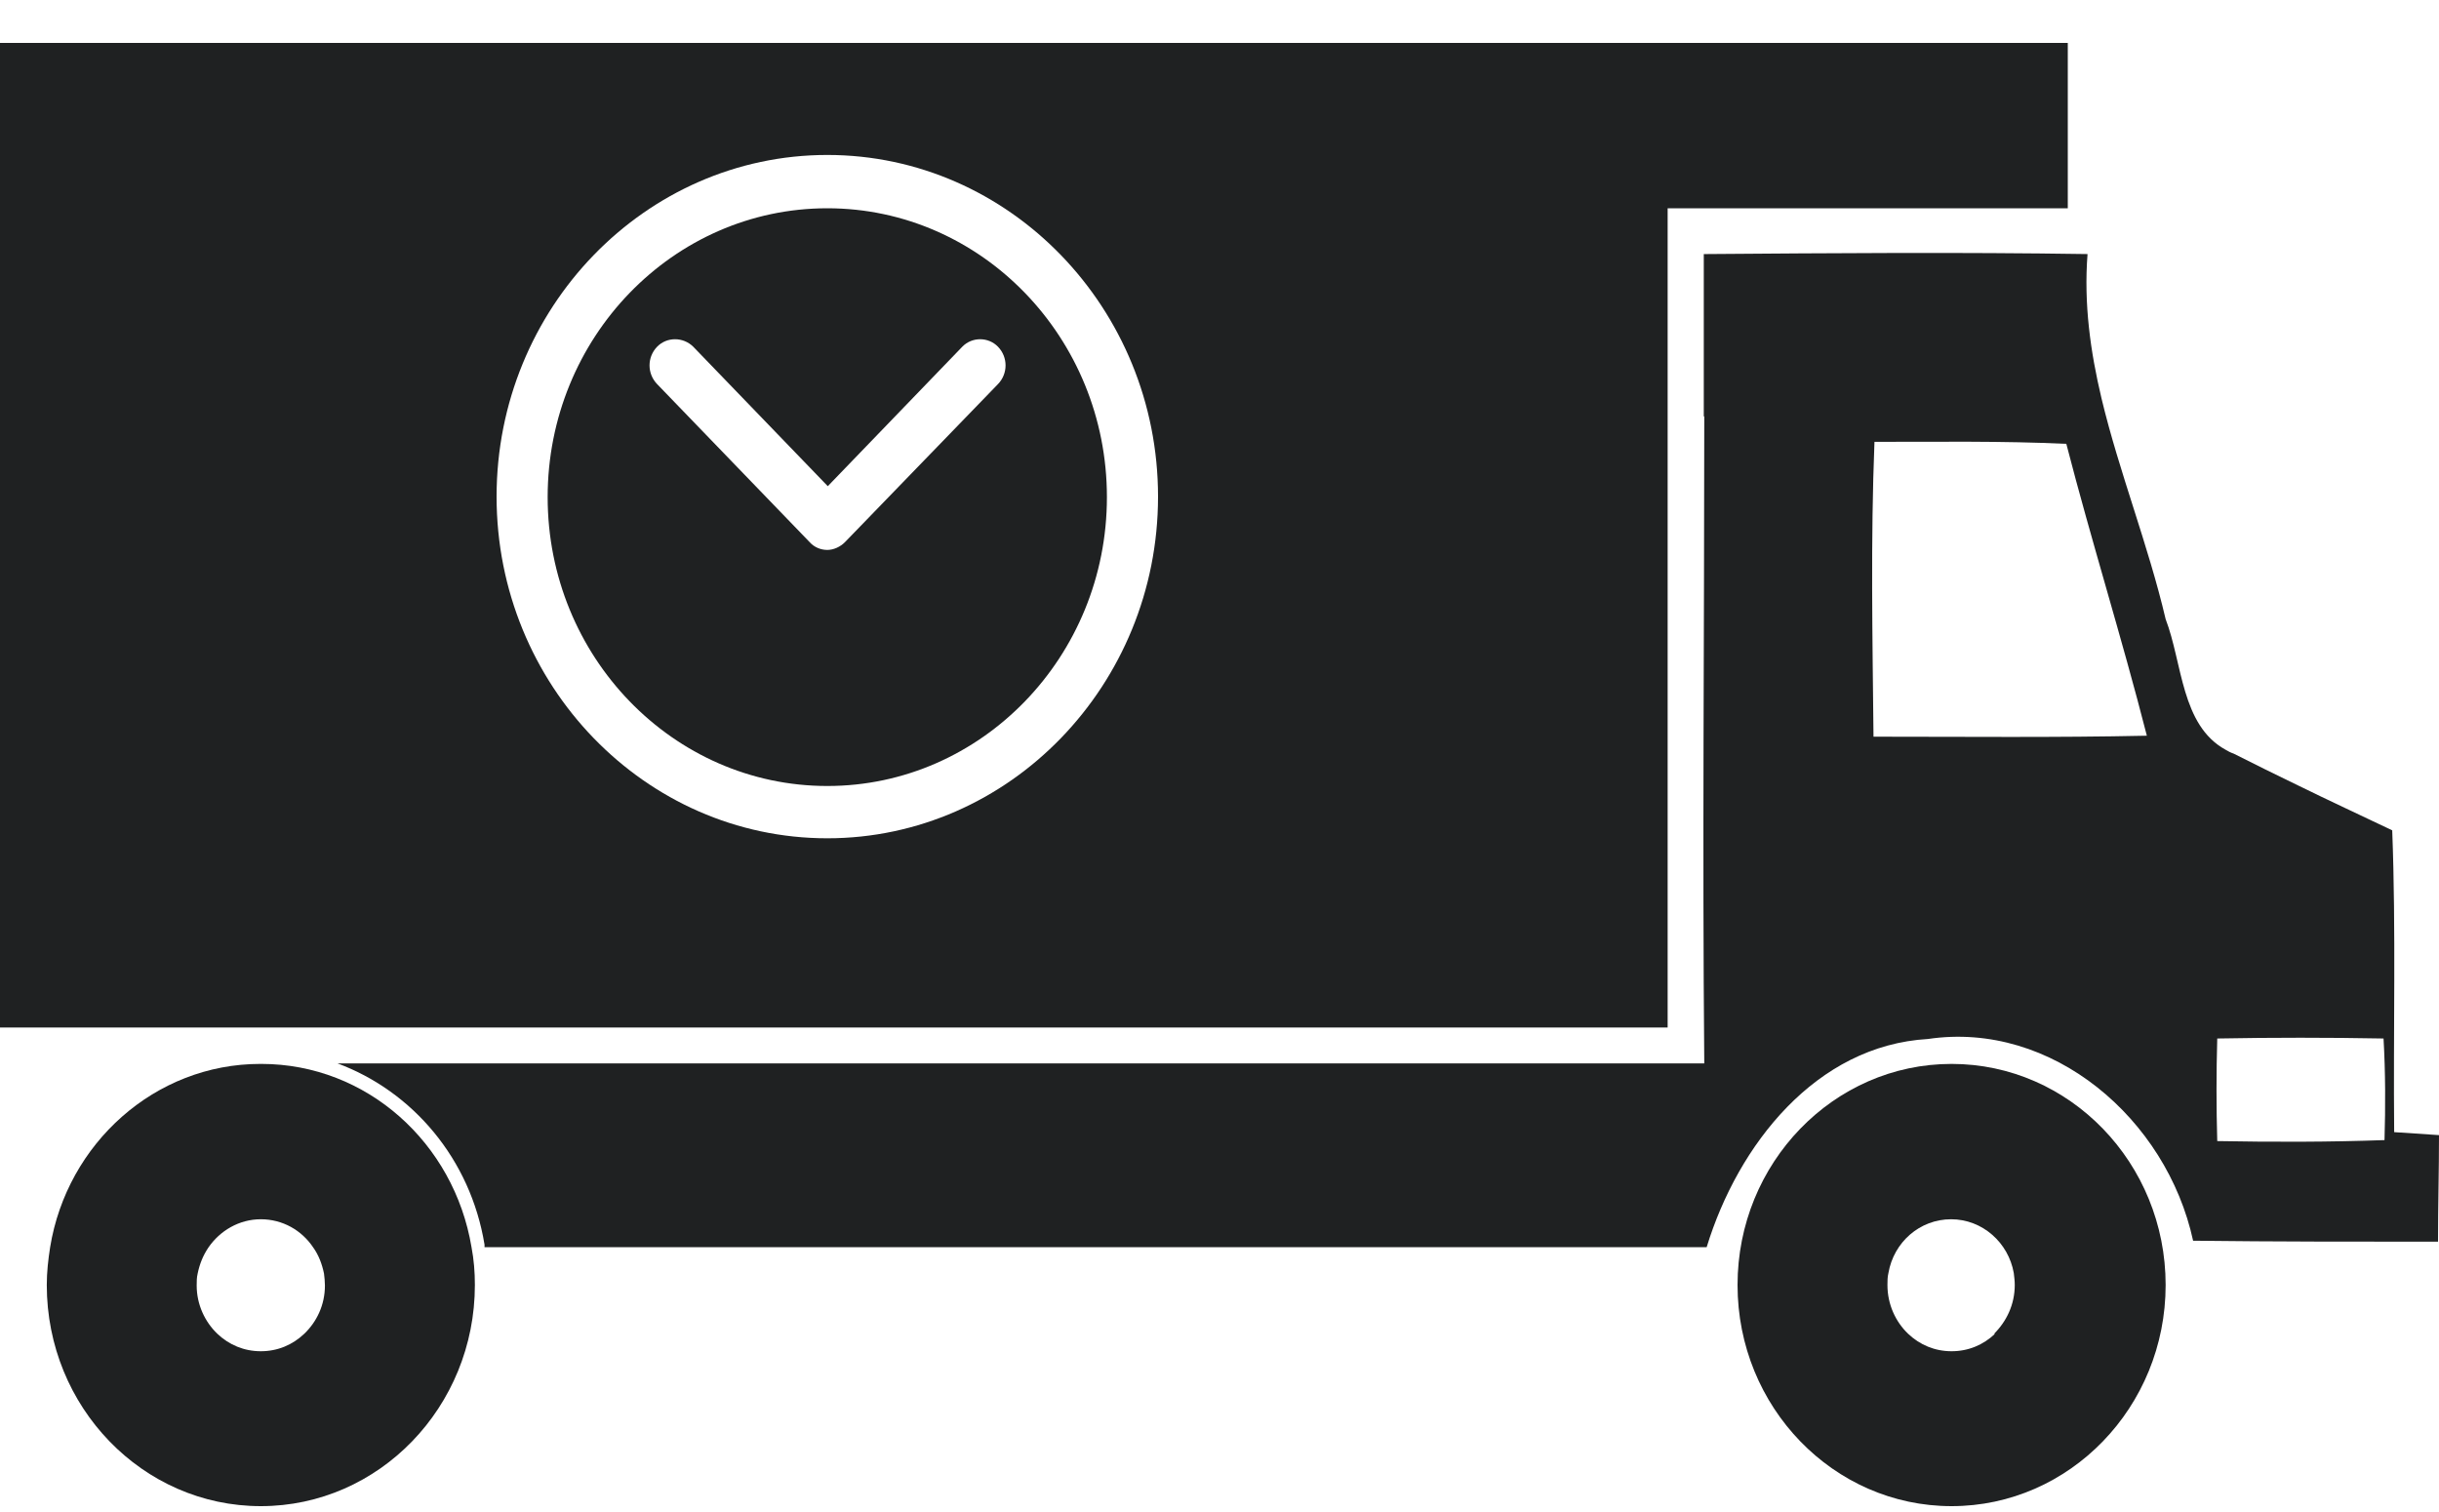 <svg width="50" height="31" viewBox="0 0 50 31" fill="none" xmlns="http://www.w3.org/2000/svg">
<path d="M40.008 21.813C37.587 21.813 35.62 23.845 35.62 26.346C35.62 28.848 37.587 30.88 40.008 30.88C42.429 30.88 44.396 28.848 44.396 26.346C44.396 23.845 42.429 21.813 40.008 21.813ZM40.897 27.347C40.66 27.572 40.354 27.704 40.008 27.704C39.662 27.704 39.356 27.572 39.118 27.347C38.861 27.102 38.693 26.745 38.693 26.346C38.693 26.265 38.693 26.183 38.713 26.101C38.822 25.468 39.356 24.998 39.998 24.998C40.64 24.998 41.174 25.478 41.283 26.101C41.293 26.183 41.303 26.265 41.303 26.346C41.303 26.745 41.135 27.092 40.878 27.347H40.897Z" fill="#1F2122"/>
<path d="M5.357 21.813H5.337C3.173 21.813 1.374 23.446 1.028 25.57C0.988 25.826 0.959 26.081 0.959 26.346C0.959 28.848 2.925 30.88 5.347 30.88C7.768 30.88 9.735 28.848 9.735 26.346C9.735 26.081 9.715 25.826 9.666 25.57C9.31 23.436 7.521 21.813 5.357 21.813ZM6.236 27.347C5.999 27.572 5.693 27.704 5.347 27.704C5.001 27.704 4.695 27.572 4.457 27.347C4.2 27.102 4.032 26.745 4.032 26.357C4.032 26.275 4.032 26.193 4.052 26.111C4.092 25.917 4.161 25.744 4.27 25.581C4.507 25.233 4.902 24.998 5.347 24.998C5.792 24.998 6.187 25.223 6.424 25.581C6.533 25.734 6.602 25.917 6.642 26.111C6.652 26.193 6.661 26.275 6.661 26.357C6.661 26.755 6.493 27.102 6.236 27.347Z" fill="#1F2122"/>
<path d="M34.187 4.27H42.39V0.88H0V21.067H34.187V4.27ZM16.96 17.187C13.224 17.187 10.18 14.042 10.18 10.182C10.18 6.322 13.224 3.177 16.96 3.177C20.696 3.177 23.74 6.322 23.74 10.182C23.74 14.042 20.696 17.187 16.96 17.187Z" fill="#1F2122"/>
<path d="M16.96 4.27C13.797 4.27 11.227 6.925 11.227 10.193C11.227 13.46 13.797 16.115 16.96 16.115C20.122 16.115 22.692 13.46 22.692 10.193C22.692 6.925 20.122 4.27 16.96 4.27ZM20.459 7.875L17.326 11.111C17.227 11.213 17.088 11.275 16.96 11.275C16.831 11.275 16.693 11.224 16.594 11.111L13.471 7.875C13.264 7.66 13.264 7.323 13.471 7.109C13.669 6.904 14.005 6.904 14.212 7.109L16.97 9.968L19.727 7.109C19.925 6.904 20.261 6.904 20.459 7.109C20.666 7.323 20.666 7.66 20.459 7.875Z" fill="#1F2122"/>
<path d="M45.79 15.451C45.73 15.431 45.671 15.4 45.622 15.37C44.712 14.869 44.742 13.593 44.396 12.694C44.04 11.173 43.447 9.692 43.082 8.171C42.854 7.211 42.716 6.231 42.795 5.209C40.176 5.169 37.577 5.189 34.967 5.209H34.938H34.928V8.538H34.938C34.938 12.97 34.898 17.391 34.938 21.802H6.918C8.46 22.374 9.646 23.763 9.933 25.519C9.933 25.54 9.933 25.55 9.933 25.57H34.987C35.63 23.467 37.231 21.435 39.524 21.302C42.064 20.924 44.416 22.936 44.959 25.438C46.63 25.458 48.3 25.458 49.98 25.458C49.98 24.733 50 23.998 50 23.273C49.684 23.252 49.397 23.232 49.081 23.212C49.061 21.139 49.12 19.086 49.041 17.024C48.399 16.717 47.757 16.421 47.114 16.105C46.669 15.89 46.215 15.666 45.77 15.441L45.79 15.451ZM38.407 15.094C38.387 13.082 38.347 11.071 38.427 9.059C39.731 9.059 41.056 9.039 42.36 9.1C42.874 11.091 43.497 13.072 44.011 15.084C42.133 15.124 40.285 15.104 38.407 15.104V15.094ZM48.863 21.292C48.903 21.996 48.903 22.691 48.883 23.375C47.747 23.416 46.59 23.416 45.454 23.395C45.434 22.691 45.434 21.996 45.454 21.292C46.59 21.271 47.727 21.271 48.863 21.292Z" fill="#1F2122"/>
</svg>
